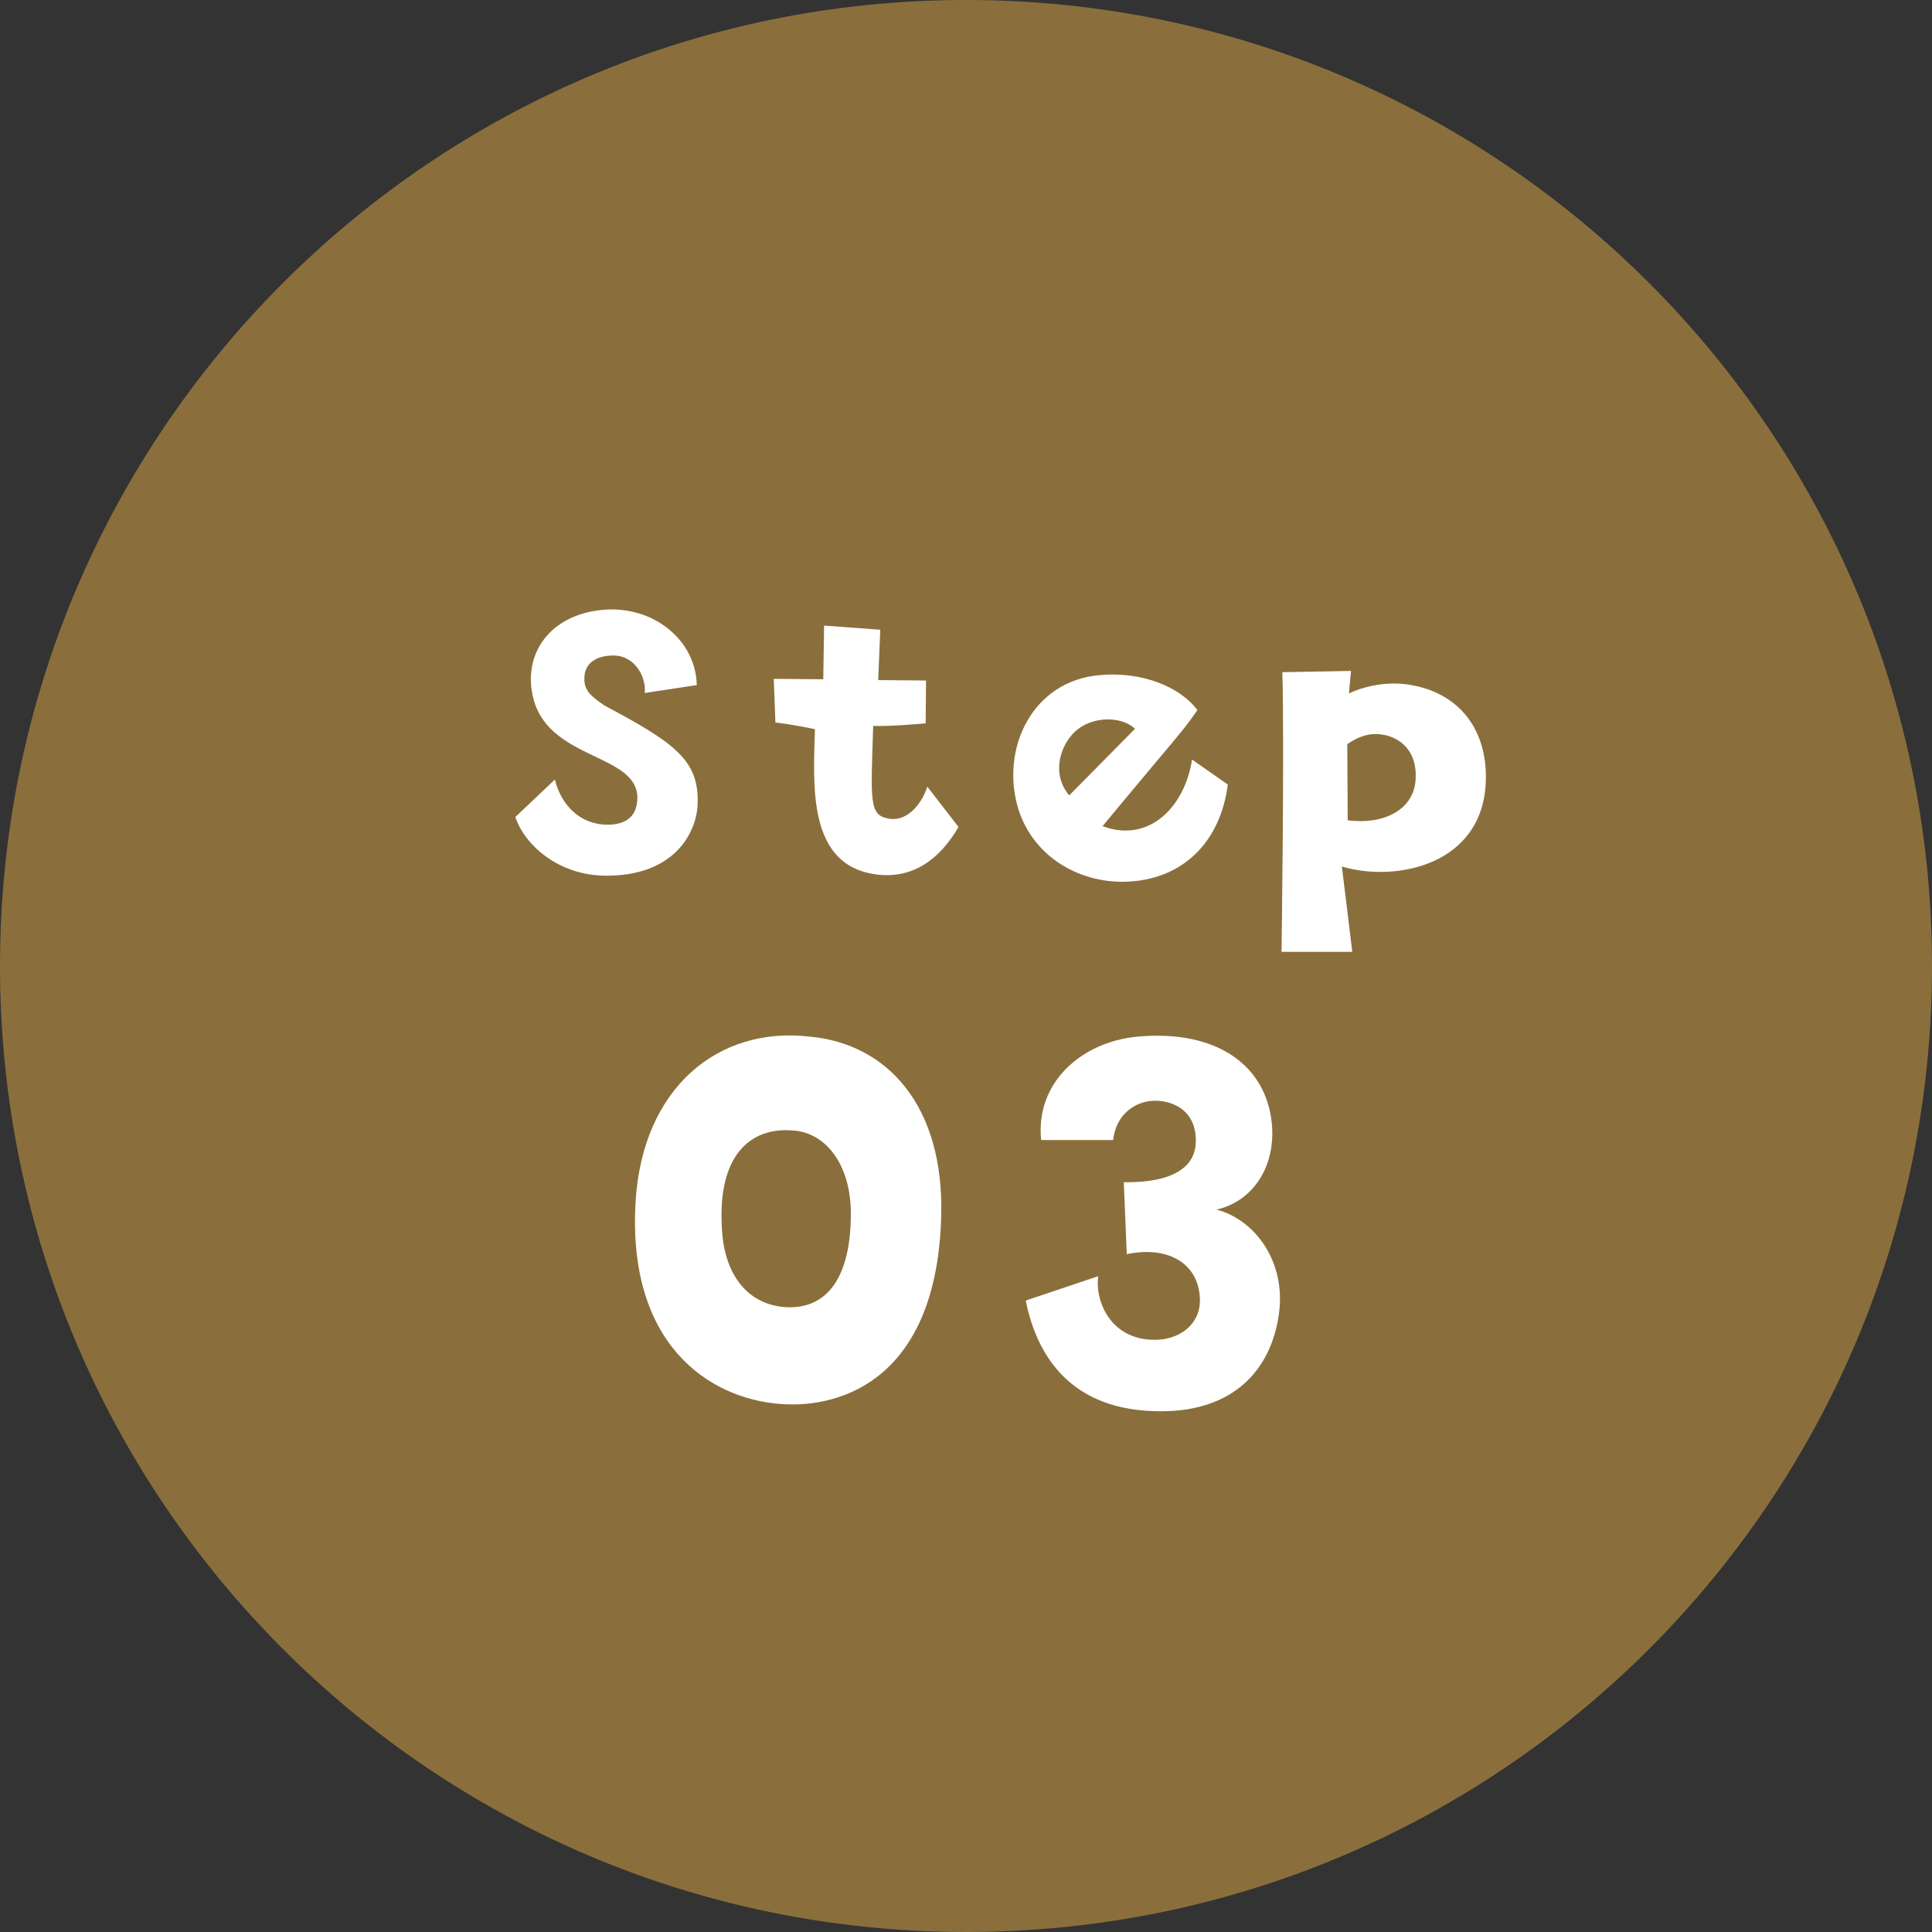 <svg width="65" height="65" viewBox="0 0 65 65" fill="none" xmlns="http://www.w3.org/2000/svg">
<rect x="0" y="0" width="65" height="65" fill="#333333" stroke="none"/>
<path d="M65 32.5C65 50.449 50.449 65 32.5 65C14.551 65 0 50.449 0 32.5C0 14.551 14.551 0 32.5 0C50.449 0 65 14.551 65 32.5Z" fill="#8A6F3C"/>
<path d="M26.266 47.236C28.406 47.396 31.526 46.296 31.666 40.916C31.766 37.196 29.846 35.116 27.246 34.876C24.166 34.516 21.626 36.596 21.386 40.396C21.086 45.196 23.826 47.056 26.266 47.236ZM26.706 38.036C27.766 38.116 28.626 39.156 28.626 40.836C28.626 42.856 27.906 44.076 26.406 43.976C25.086 43.876 24.346 42.796 24.286 41.296C24.146 38.916 25.206 37.896 26.706 38.036Z" fill="white"/>
<path d="M34.509 43.756C34.829 45.336 35.789 47.376 38.809 47.476C41.449 47.576 42.769 46.116 43.029 44.196C43.269 42.456 42.229 41.036 40.929 40.696C42.149 40.416 42.929 39.256 42.789 37.796C42.589 35.816 40.909 34.636 38.269 34.876C36.369 35.056 34.829 36.436 35.029 38.356H37.449C37.549 37.496 38.169 37.076 38.769 37.036C39.409 36.996 40.289 37.336 40.229 38.476C40.189 39.196 39.569 39.796 37.809 39.776L37.909 42.196C39.209 41.916 40.309 42.436 40.369 43.676C40.409 44.556 39.689 45.056 38.909 45.076C37.389 45.116 36.829 43.796 36.949 42.936L34.509 43.756Z" fill="white"/>
<path d="M23.47 27.067C23.526 25.597 22.756 25.023 20.334 23.735C19.9 23.427 19.634 23.245 19.662 22.783C19.676 22.293 20.096 22.041 20.67 22.055C21.342 22.069 21.748 22.755 21.692 23.315L23.442 23.049C23.414 21.551 22 20.375 20.306 20.515C18.486 20.669 17.548 22.027 17.954 23.539C18.528 25.625 21.566 25.345 21.44 26.941C21.384 27.641 20.824 27.781 20.278 27.739C19.354 27.655 18.836 26.927 18.668 26.227L17.338 27.487C17.646 28.425 18.794 29.461 20.39 29.461C22.644 29.475 23.428 28.061 23.47 27.067Z" fill="white"/>
<path d="M29.476 29.419C30.722 29.587 31.632 28.887 32.248 27.823L31.198 26.465C31.058 26.927 30.596 27.655 29.91 27.543C29.238 27.431 29.294 26.997 29.378 24.421C29.924 24.449 31.142 24.337 31.142 24.337L31.156 22.895L29.546 22.881L29.616 21.187L27.726 21.047L27.698 22.853L26.032 22.839L26.088 24.309C26.718 24.379 27.418 24.533 27.418 24.533C27.362 26.451 27.166 29.111 29.476 29.419Z" fill="white"/>
<path d="M38.032 29.657C39.88 29.531 41.07 28.257 41.308 26.395L40.104 25.555C39.866 27.137 38.662 28.383 37.094 27.795C39.656 24.701 39.712 24.715 40.286 23.889C39.684 23.091 38.396 22.587 37.01 22.713C34.728 22.895 33.636 25.205 34.266 27.235C34.798 28.901 36.436 29.769 38.032 29.657ZM36.282 24.519C36.814 24.113 37.724 24.085 38.186 24.519L35.974 26.759C35.33 26.017 35.694 24.953 36.282 24.519Z" fill="white"/>
<path d="M47.176 23.007C46.49 22.951 45.818 23.119 45.384 23.329C45.412 22.993 45.454 22.573 45.454 22.573L43.144 22.615C43.214 25.163 43.116 32.023 43.116 32.023H45.496L45.146 29.153C46.98 29.699 49.934 29.097 49.99 26.227C50.032 24.491 49.024 23.189 47.176 23.007ZM47.624 26.269C47.54 27.249 46.56 27.753 45.342 27.599L45.328 25.037C45.706 24.771 46.098 24.645 46.504 24.715C47.092 24.799 47.708 25.261 47.624 26.269Z" fill="white"/>
</svg>
